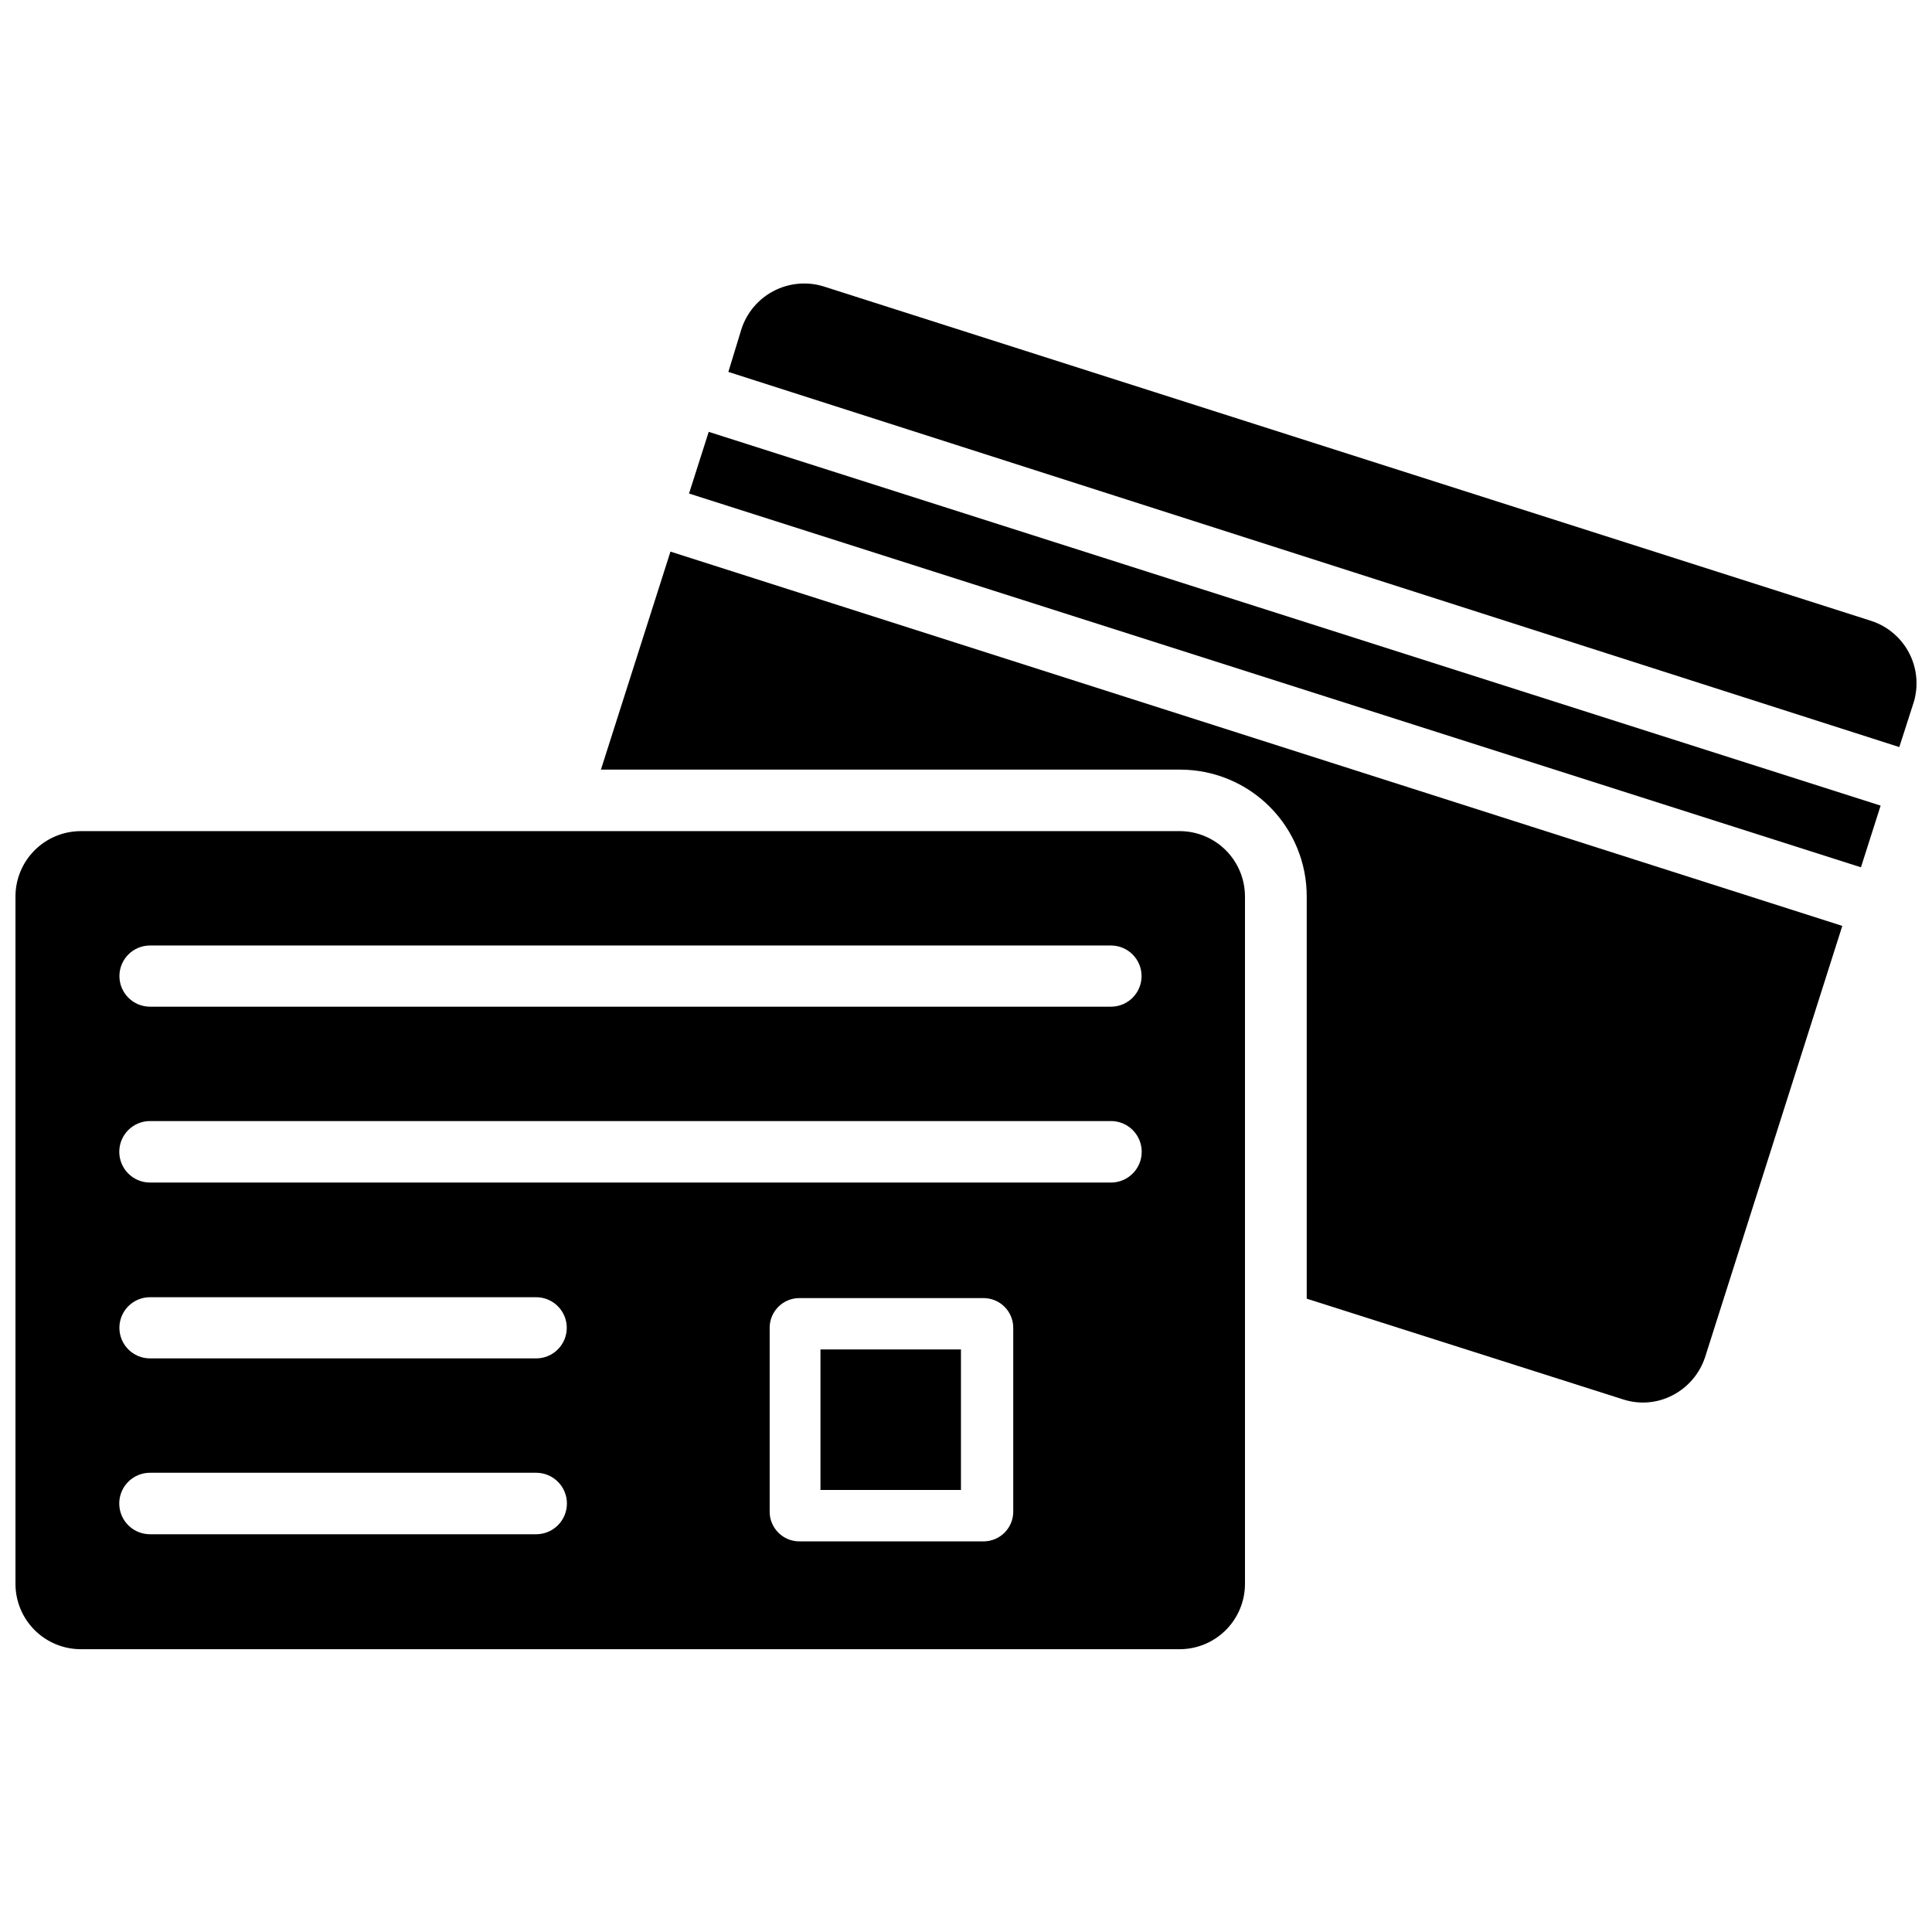 <?xml version="1.0" encoding="UTF-8"?>
<!-- Uploaded to: SVG Repo, www.svgrepo.com, Generator: SVG Repo Mixer Tools -->
<svg width="800px" height="800px" version="1.1" viewBox="144 144 512 512" xmlns="http://www.w3.org/2000/svg">
 <defs>
  <clipPath id="b">
   <path d="m148.09 364h325.91v218h-325.91z"/>
  </clipPath>
  <clipPath id="a">
   <path d="m337 219h314.9v123h-314.9z"/>
  </clipPath>
 </defs>
 <g clip-path="url(#b)">
  <path d="m456.84 364.26h-291.42c-4.594 0-9 1.828-12.246 5.074-3.25 3.246-5.074 7.652-5.074 12.246v182c-0.043 4.621 1.766 9.066 5.016 12.348 3.254 3.285 7.684 5.129 12.305 5.129h291.27-0.004c4.582-0.02 8.965-1.855 12.195-5.102 3.231-3.242 5.047-7.637 5.047-12.215v-182.16c0-4.551-1.793-8.922-4.988-12.164-3.199-3.242-7.543-5.094-12.094-5.156zm-170.75 186.33h-102.34c-4.5 0-8.148-3.648-8.148-8.148s3.648-8.145 8.148-8.145h102.34c4.5 0 8.148 3.644 8.148 8.145s-3.648 8.148-8.148 8.148zm0-46.602h-102.34c-4.477 0-8.109-3.629-8.109-8.109 0-4.477 3.633-8.105 8.109-8.105h102.34c4.477 0 8.109 3.629 8.109 8.105 0 4.481-3.633 8.109-8.109 8.109zm126.43 40.621c0 2.086-0.828 4.09-2.305 5.566-1.477 1.473-3.481 2.305-5.566 2.305h-48.809c-4.348 0-7.871-3.523-7.871-7.871v-48.73c0-4.348 3.523-7.871 7.871-7.871h48.809c2.086 0 4.09 0.828 5.566 2.305 1.477 1.477 2.305 3.481 2.305 5.566zm25.898-87.223h-254.66c-4.5 0-8.148-3.648-8.148-8.148s3.648-8.148 8.148-8.148h254.66c4.5 0 8.148 3.648 8.148 8.148s-3.648 8.148-8.148 8.148zm0-46.602-254.66-0.004c-4.477 0-8.109-3.629-8.109-8.105 0-4.481 3.633-8.109 8.109-8.109h254.66c4.477 0 8.109 3.629 8.109 8.109 0 4.477-3.633 8.105-8.109 8.105z"/>
 </g>
 <g clip-path="url(#a)">
  <path d="m639.86 308.53-277.65-88.641c-4.383-1.336-9.117-0.898-13.18 1.223-4.066 2.117-7.133 5.75-8.547 10.113l-3.461 11.336 310.31 99.422 3.777-11.73 0.004 0.004c1.359-4.375 0.945-9.109-1.164-13.18-2.109-4.066-5.734-7.141-10.094-8.547z"/>
 </g>
 <path d="m303.25 347.96h153.59c8.895 0.02 17.414 3.574 23.688 9.879 6.273 6.301 9.789 14.84 9.766 23.734v106.59l83.836 26.688h0.004c4.352 1.418 9.09 1.02 13.145-1.102 4.066-2.113 7.144-5.727 8.582-10.078l36.367-114.3-310.55-99.188z"/>
 <path d="m326.6 274.79 5.215-16.348 310.57 99.055-5.215 16.348z"/>
 <path d="m361.43 501.62h37.234v37.234h-37.234z"/>
</svg>
